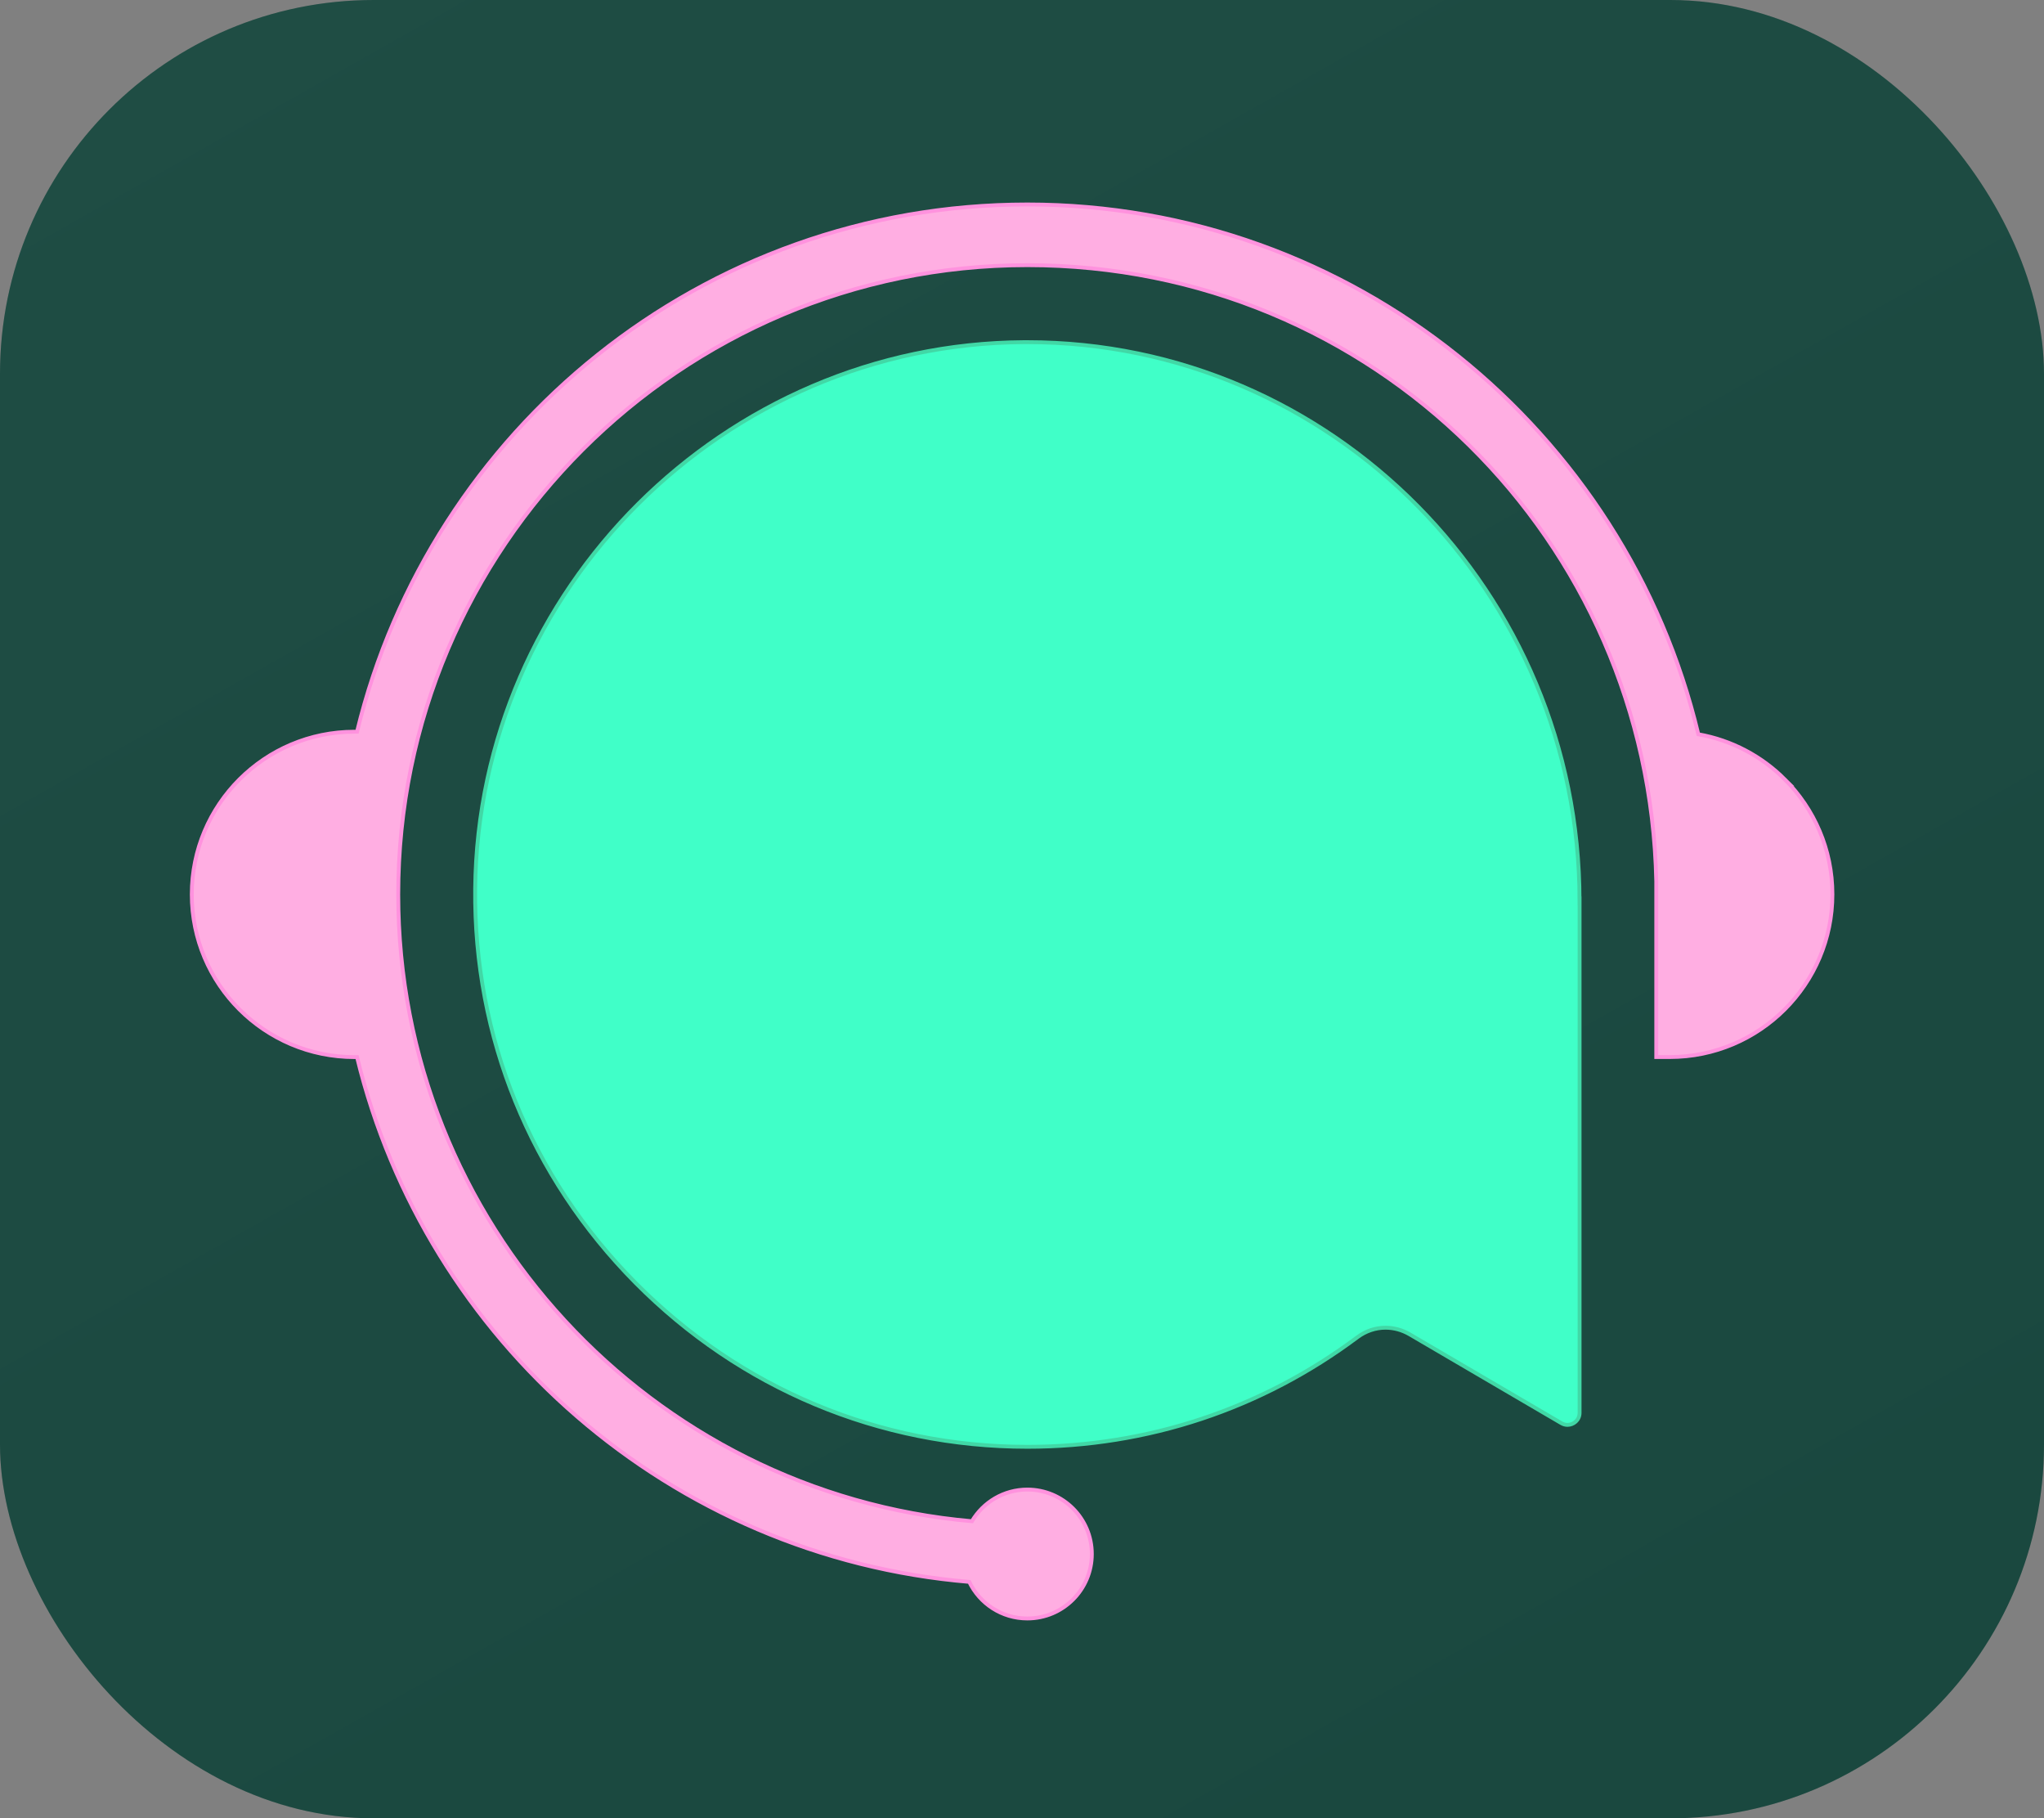 <svg xmlns="http://www.w3.org/2000/svg" xmlns:xlink="http://www.w3.org/1999/xlink" id="Layer_2" data-name="Layer 2" viewBox="0 0 433.65 385.67"><rect x="0" y="0" width="433.65" height="385.67" fill="#808080" stroke="none"/><defs><style>      .cls-1, .cls-2, .cls-3, .cls-4 {        fill: none;      }      .cls-5 {        fill: #40ffc8;      }      .cls-6 {        clip-path: url(#clippath-1);      }      .cls-7 {        fill: #ffaee2;      }      .cls-8 {        fill: url(#linear-gradient-2);        opacity: .2;      }      .cls-2 {        clip-path: url(#clippath);      }      .cls-3 {        stroke: #ff92de;      }      .cls-3, .cls-4 {        stroke-miterlimit: 10;        stroke-width: .82px;      }      .cls-9 {        fill: #073a30;      }      .cls-4 {        stroke: #41d8a6;      }      .cls-10 {        fill: url(#linear-gradient);        opacity: .1;      }    </style><linearGradient id="linear-gradient" x1="55.41" y1="-92.93" x2="1084.77" y2="1729.4" gradientUnits="userSpaceOnUse"><stop offset="0" stop-color="#fff"></stop><stop offset="1" stop-color="#323234"></stop></linearGradient><clipPath id="clippath"><path class="cls-1" d="M335.12,191.03v108.63c0,1.58-1.32,2.56-2.57,2.56-.44,0-.87-.12-1.29-.36l-32.27-18.89c-1.52-.87-3.25-1.36-5.02-1.36-2.16,0-4.2.7-5.95,1.99-20.34,15.22-44.57,23.27-70.06,23.27-31.4,0-60.94-12.37-83.16-34.81-22.25-22.47-34.31-52.13-33.99-83.56.64-63.55,52.88-115.57,116.44-115.93h.68c64.62,0,117.18,53.15,117.18,118.47h0Z"></path></clipPath><clipPath id="clippath-1"><path class="cls-2" d="M378.65,165.3c-4.89-4.89-11.25-8.31-18.34-9.56-15.35-64.36-73.34-112.37-142.35-112.37s-126.66,47.74-142.21,111.83h-.55c-9.52,0-18.15,3.86-24.4,10.11-6.24,6.24-10.11,14.86-10.11,24.39,0,19.06,15.45,34.51,34.51,34.51h.55c14.61,60.23,66.58,106,129.89,111.31,2.2,4.59,6.89,7.76,12.32,7.76,7.55,0,13.68-6.12,13.68-13.67s-6.12-13.67-13.68-13.67c-5.01,0-9.38,2.7-11.76,6.72-68.11-5.98-121.71-63.31-121.71-132.95,0-73.6,59.87-133.47,133.47-133.47s131.94,58.37,133.43,130.68v37.28h2.86c19.05,0,34.51-15.45,34.51-34.51,0-9.53-3.87-18.15-10.11-24.39h0Z"></path></clipPath><linearGradient id="linear-gradient-2" x1="54.92" y1="31.4" x2="509.6" y2="486.08" xlink:href="#linear-gradient"></linearGradient></defs><g id="Layer_2-2" data-name="Layer 2"><g><rect class="cls-9" y="0" width="433.65" height="385.67" rx="79.27" ry="79.27"></rect><rect class="cls-10" width="433.65" height="385.67" rx="79.27" ry="79.27"></rect><g><g><g id="uuid-4dd7eb02-fcac-43a7-8996-21994961a64b" data-name="Layer 2-2"><g><path class="cls-5" d="M335.12,191.03v108.63c0,1.58-1.32,2.56-2.57,2.56-.44,0-.87-.12-1.29-.36l-32.27-18.89c-1.52-.87-3.25-1.36-5.02-1.36-2.16,0-4.2.7-5.95,1.99-20.34,15.22-44.57,23.27-70.06,23.27-31.4,0-60.94-12.37-83.16-34.81-22.25-22.47-34.31-52.13-33.99-83.56.64-63.55,52.88-115.57,116.44-115.93h.68c64.62,0,117.18,53.15,117.18,118.47h0Z"></path><path class="cls-7" d="M378.65,165.3c-4.89-4.89-11.25-8.31-18.34-9.56-15.35-64.36-73.34-112.37-142.35-112.37s-126.66,47.74-142.21,111.83h-.55c-9.52,0-18.15,3.86-24.4,10.11-6.24,6.24-10.11,14.86-10.11,24.39,0,19.06,15.45,34.51,34.51,34.51h.55c14.61,60.23,66.58,106,129.89,111.31,2.2,4.59,6.89,7.76,12.32,7.76,7.55,0,13.68-6.12,13.68-13.67s-6.12-13.67-13.68-13.67c-5.01,0-9.38,2.7-11.76,6.72-68.11-5.98-121.71-63.31-121.71-132.95,0-73.6,59.87-133.47,133.47-133.47s131.94,58.37,133.43,130.68v37.28h2.86c19.05,0,34.51-15.45,34.51-34.51,0-9.53-3.87-18.15-10.11-24.39h0Z"></path></g></g><g class="cls-6"><rect class="cls-8" x="10.9" y="10.12" width="411.1" height="365.62"></rect></g></g><path class="cls-4" d="M335.12,191.03v108.63c0,1.58-1.32,2.56-2.57,2.56-.44,0-.87-.12-1.29-.36l-32.27-18.89c-1.52-.87-3.25-1.36-5.02-1.36-2.16,0-4.2.7-5.95,1.99-20.34,15.22-44.57,23.27-70.06,23.27-31.4,0-60.94-12.37-83.16-34.81-22.25-22.47-34.31-52.13-33.99-83.56.64-63.55,52.88-115.57,116.44-115.93h.68c64.62,0,117.18,53.15,117.18,118.47h0Z"></path><path class="cls-3" d="M378.65,165.3c-4.89-4.89-11.25-8.31-18.34-9.56-15.35-64.36-73.34-112.37-142.35-112.37s-126.66,47.74-142.21,111.83h-.55c-9.52,0-18.15,3.86-24.4,10.11-6.24,6.24-10.11,14.86-10.11,24.39,0,19.06,15.45,34.51,34.51,34.51h.55c14.61,60.23,66.58,106,129.89,111.31,2.2,4.59,6.89,7.76,12.32,7.76,7.55,0,13.68-6.12,13.68-13.67s-6.12-13.67-13.68-13.67c-5.01,0-9.38,2.7-11.76,6.72-68.11-5.98-121.71-63.31-121.71-132.95,0-73.6,59.87-133.47,133.47-133.47s131.94,58.37,133.43,130.68v37.28h2.86c19.05,0,34.51-15.45,34.51-34.51,0-9.53-3.87-18.15-10.11-24.39h0Z"></path></g></g></g></svg>